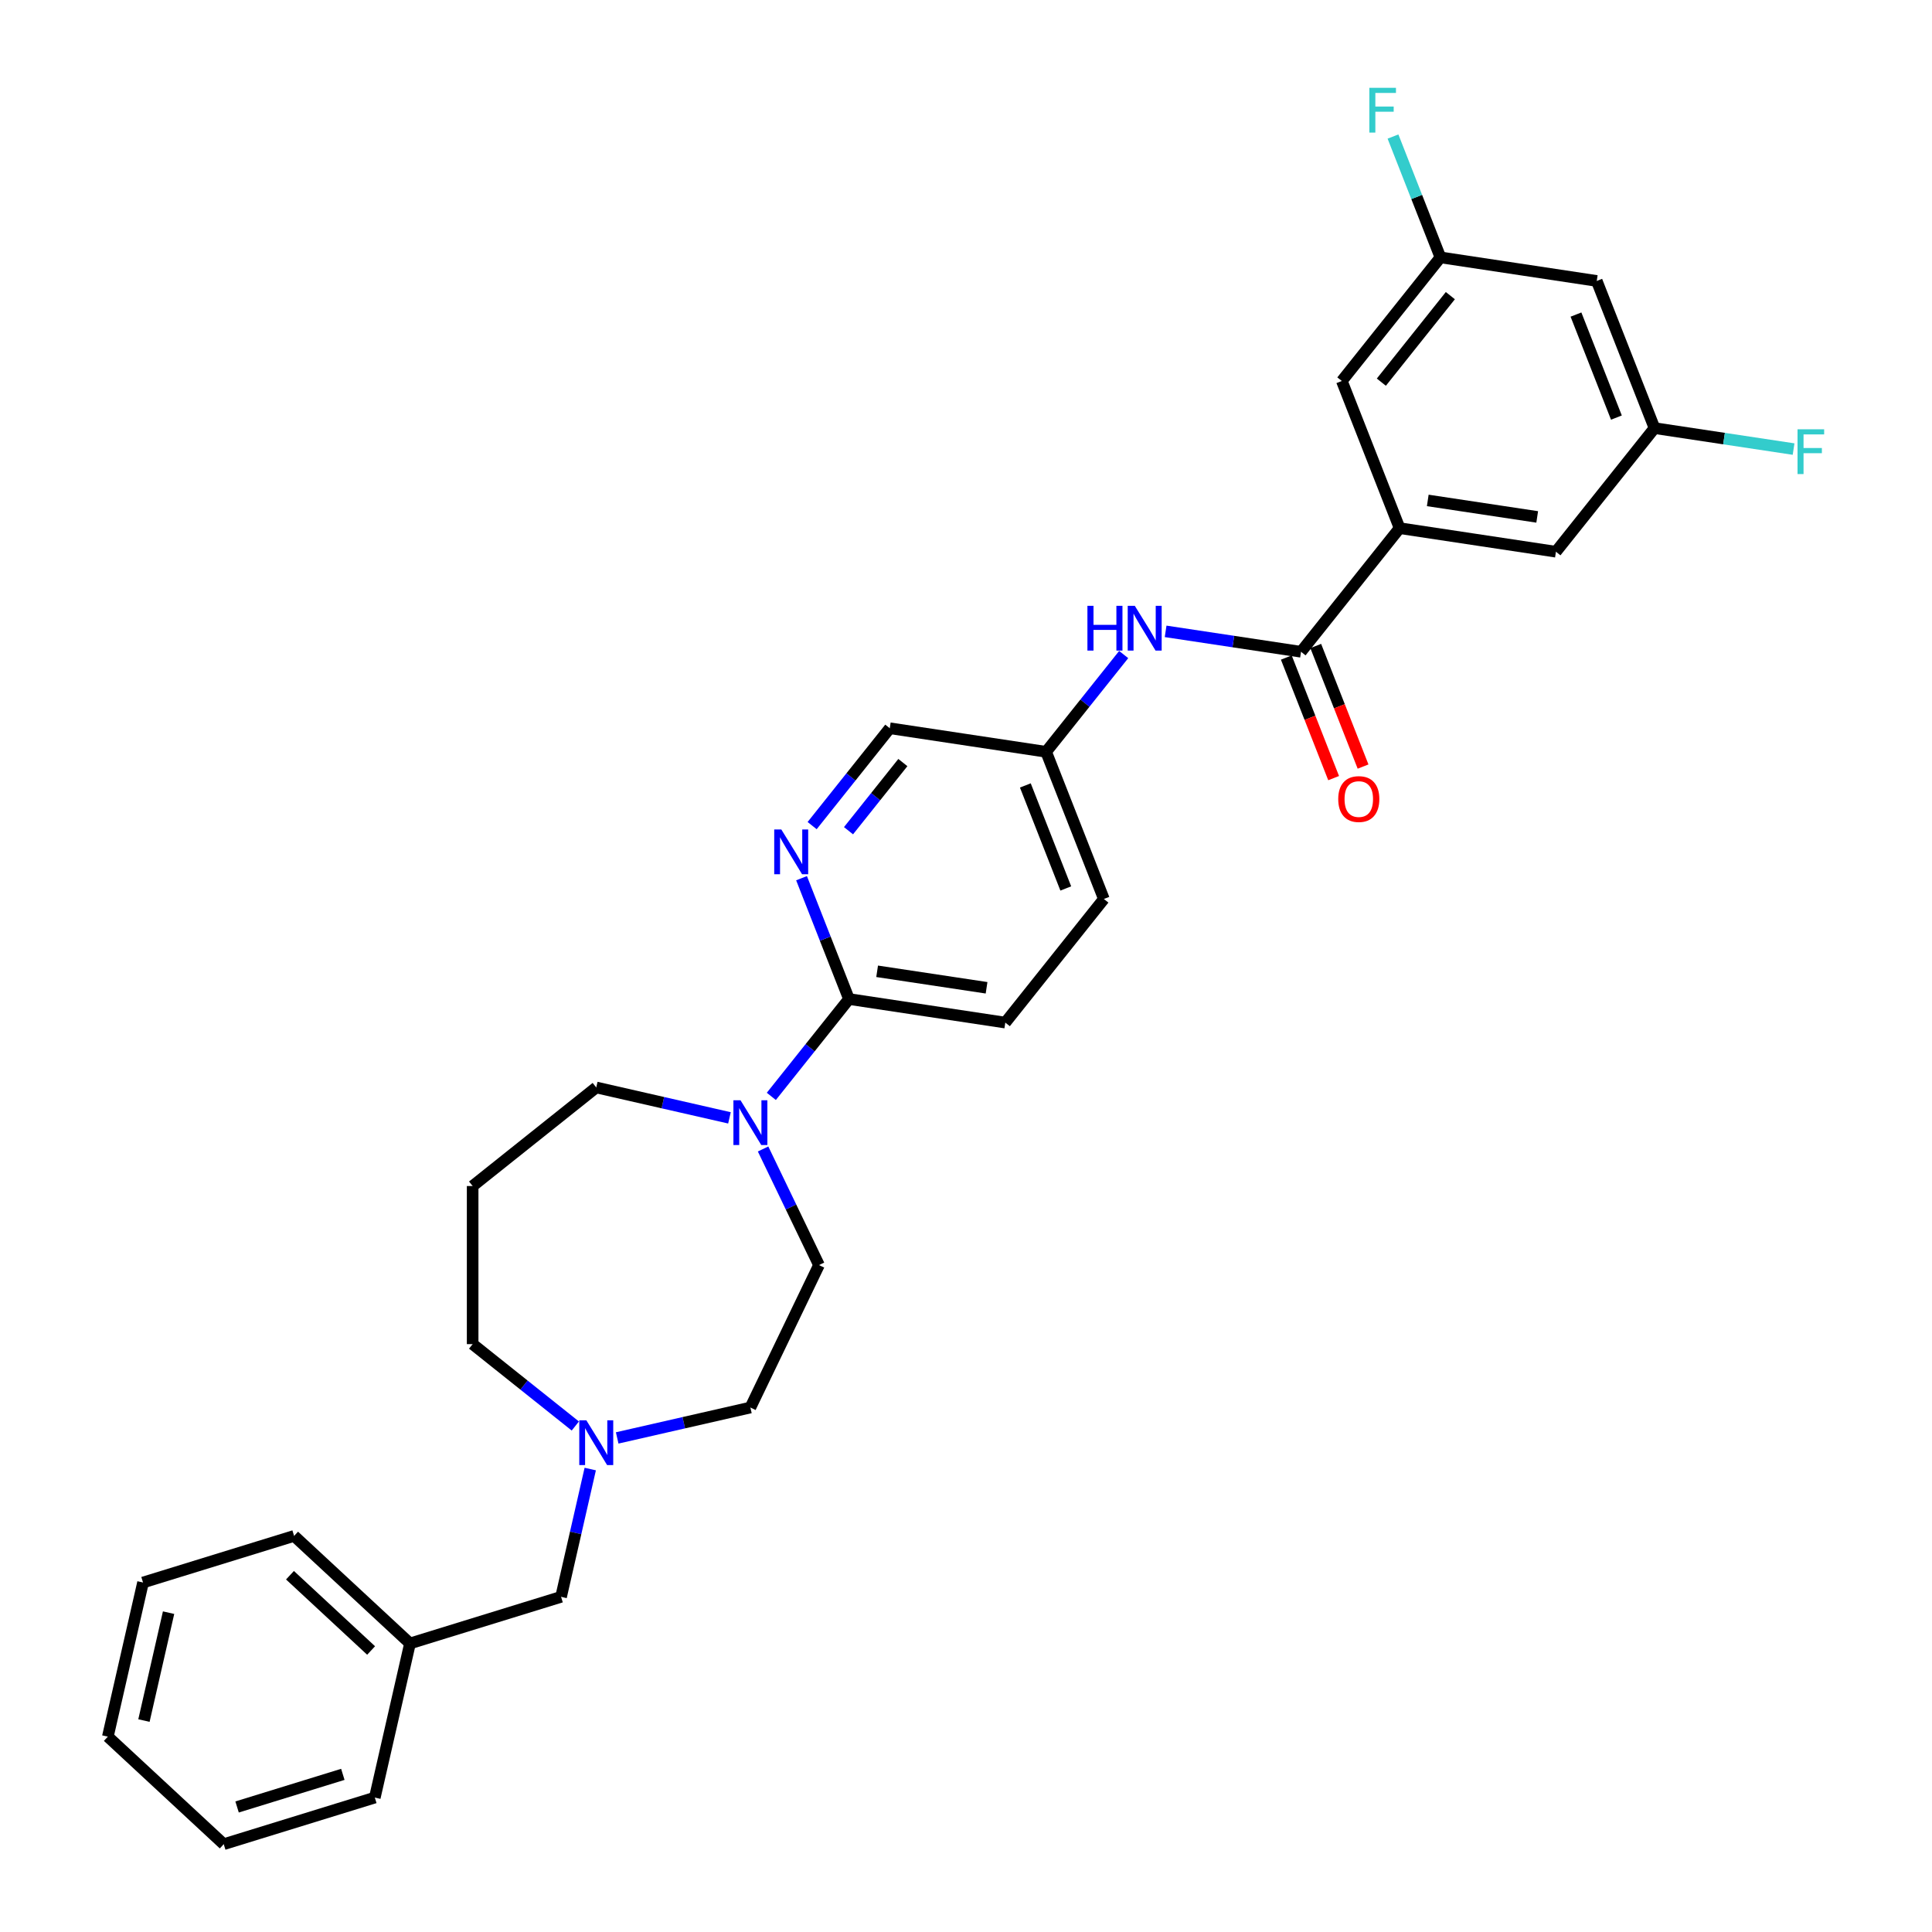 <?xml version='1.0' encoding='iso-8859-1'?>
<svg version='1.1' baseProfile='full'
              xmlns='http://www.w3.org/2000/svg'
                      xmlns:rdkit='http://www.rdkit.org/xml'
                      xmlns:xlink='http://www.w3.org/1999/xlink'
                  xml:space='preserve'
width='1000px' height='1000px' viewBox='0 0 1000 1000'>
<!-- END OF HEADER -->
<rect style='opacity:1.0;fill:#FFFFFF;stroke:none' width='1000' height='1000' x='0' y='0'> </rect>
<path class='bond-2' d='M 673.409,337.353 L 724.431,273.374' style='fill:none;fill-rule:evenodd;stroke:#000000;stroke-width:6px;stroke-linecap:butt;stroke-linejoin:miter;stroke-opacity:1' />
<path class='bond-4' d='M 673.409,337.353 L 638.366,332.071' style='fill:none;fill-rule:evenodd;stroke:#000000;stroke-width:6px;stroke-linecap:butt;stroke-linejoin:miter;stroke-opacity:1' />
<path class='bond-4' d='M 638.366,332.071 L 603.324,326.79' style='fill:none;fill-rule:evenodd;stroke:#0000FF;stroke-width:6px;stroke-linecap:butt;stroke-linejoin:miter;stroke-opacity:1' />
<path class='bond-8' d='M 665.791,340.343 L 678.038,371.549' style='fill:none;fill-rule:evenodd;stroke:#000000;stroke-width:6px;stroke-linecap:butt;stroke-linejoin:miter;stroke-opacity:1' />
<path class='bond-8' d='M 678.038,371.549 L 690.286,402.755' style='fill:none;fill-rule:evenodd;stroke:#FF0000;stroke-width:6px;stroke-linecap:butt;stroke-linejoin:miter;stroke-opacity:1' />
<path class='bond-8' d='M 681.026,334.364 L 693.274,365.569' style='fill:none;fill-rule:evenodd;stroke:#000000;stroke-width:6px;stroke-linecap:butt;stroke-linejoin:miter;stroke-opacity:1' />
<path class='bond-8' d='M 693.274,365.569 L 705.521,396.775' style='fill:none;fill-rule:evenodd;stroke:#FF0000;stroke-width:6px;stroke-linecap:butt;stroke-linejoin:miter;stroke-opacity:1' />
<path class='bond-0' d='M 399.237,567.488 L 419.33,542.292' style='fill:none;fill-rule:evenodd;stroke:#0000FF;stroke-width:6px;stroke-linecap:butt;stroke-linejoin:miter;stroke-opacity:1' />
<path class='bond-0' d='M 419.33,542.292 L 439.424,517.095' style='fill:none;fill-rule:evenodd;stroke:#000000;stroke-width:6px;stroke-linecap:butt;stroke-linejoin:miter;stroke-opacity:1' />
<path class='bond-12' d='M 394.967,594.708 L 409.438,624.756' style='fill:none;fill-rule:evenodd;stroke:#0000FF;stroke-width:6px;stroke-linecap:butt;stroke-linejoin:miter;stroke-opacity:1' />
<path class='bond-12' d='M 409.438,624.756 L 423.908,654.803' style='fill:none;fill-rule:evenodd;stroke:#000000;stroke-width:6px;stroke-linecap:butt;stroke-linejoin:miter;stroke-opacity:1' />
<path class='bond-21' d='M 377.567,578.602 L 343.094,570.733' style='fill:none;fill-rule:evenodd;stroke:#0000FF;stroke-width:6px;stroke-linecap:butt;stroke-linejoin:miter;stroke-opacity:1' />
<path class='bond-21' d='M 343.094,570.733 L 308.621,562.865' style='fill:none;fill-rule:evenodd;stroke:#000000;stroke-width:6px;stroke-linecap:butt;stroke-linejoin:miter;stroke-opacity:1' />
<path class='bond-1' d='M 439.424,517.095 L 520.343,529.292' style='fill:none;fill-rule:evenodd;stroke:#000000;stroke-width:6px;stroke-linecap:butt;stroke-linejoin:miter;stroke-opacity:1' />
<path class='bond-1' d='M 454.001,502.741 L 510.644,511.278' style='fill:none;fill-rule:evenodd;stroke:#000000;stroke-width:6px;stroke-linecap:butt;stroke-linejoin:miter;stroke-opacity:1' />
<path class='bond-31' d='M 439.424,517.095 L 427.151,485.824' style='fill:none;fill-rule:evenodd;stroke:#000000;stroke-width:6px;stroke-linecap:butt;stroke-linejoin:miter;stroke-opacity:1' />
<path class='bond-31' d='M 427.151,485.824 L 414.878,454.552' style='fill:none;fill-rule:evenodd;stroke:#0000FF;stroke-width:6px;stroke-linecap:butt;stroke-linejoin:miter;stroke-opacity:1' />
<path class='bond-6' d='M 724.431,273.374 L 805.349,285.57' style='fill:none;fill-rule:evenodd;stroke:#000000;stroke-width:6px;stroke-linecap:butt;stroke-linejoin:miter;stroke-opacity:1' />
<path class='bond-6' d='M 739.008,259.019 L 795.651,267.557' style='fill:none;fill-rule:evenodd;stroke:#000000;stroke-width:6px;stroke-linecap:butt;stroke-linejoin:miter;stroke-opacity:1' />
<path class='bond-7' d='M 724.431,273.374 L 694.534,197.198' style='fill:none;fill-rule:evenodd;stroke:#000000;stroke-width:6px;stroke-linecap:butt;stroke-linejoin:miter;stroke-opacity:1' />
<path class='bond-3' d='M 420.362,427.333 L 440.455,402.136' style='fill:none;fill-rule:evenodd;stroke:#0000FF;stroke-width:6px;stroke-linecap:butt;stroke-linejoin:miter;stroke-opacity:1' />
<path class='bond-3' d='M 440.455,402.136 L 460.549,376.94' style='fill:none;fill-rule:evenodd;stroke:#000000;stroke-width:6px;stroke-linecap:butt;stroke-linejoin:miter;stroke-opacity:1' />
<path class='bond-3' d='M 439.186,429.978 L 453.251,412.341' style='fill:none;fill-rule:evenodd;stroke:#0000FF;stroke-width:6px;stroke-linecap:butt;stroke-linejoin:miter;stroke-opacity:1' />
<path class='bond-3' d='M 453.251,412.341 L 467.317,394.703' style='fill:none;fill-rule:evenodd;stroke:#000000;stroke-width:6px;stroke-linecap:butt;stroke-linejoin:miter;stroke-opacity:1' />
<path class='bond-14' d='M 581.617,338.79 L 561.543,363.963' style='fill:none;fill-rule:evenodd;stroke:#0000FF;stroke-width:6px;stroke-linecap:butt;stroke-linejoin:miter;stroke-opacity:1' />
<path class='bond-14' d='M 561.543,363.963 L 541.468,389.136' style='fill:none;fill-rule:evenodd;stroke:#000000;stroke-width:6px;stroke-linecap:butt;stroke-linejoin:miter;stroke-opacity:1' />
<path class='bond-5' d='M 319.455,744.269 L 353.929,736.401' style='fill:none;fill-rule:evenodd;stroke:#0000FF;stroke-width:6px;stroke-linecap:butt;stroke-linejoin:miter;stroke-opacity:1' />
<path class='bond-5' d='M 353.929,736.401 L 388.402,728.532' style='fill:none;fill-rule:evenodd;stroke:#000000;stroke-width:6px;stroke-linecap:butt;stroke-linejoin:miter;stroke-opacity:1' />
<path class='bond-15' d='M 305.509,760.375 L 297.96,793.449' style='fill:none;fill-rule:evenodd;stroke:#0000FF;stroke-width:6px;stroke-linecap:butt;stroke-linejoin:miter;stroke-opacity:1' />
<path class='bond-15' d='M 297.96,793.449 L 290.411,826.523' style='fill:none;fill-rule:evenodd;stroke:#000000;stroke-width:6px;stroke-linecap:butt;stroke-linejoin:miter;stroke-opacity:1' />
<path class='bond-32' d='M 297.786,738.102 L 271.214,716.911' style='fill:none;fill-rule:evenodd;stroke:#0000FF;stroke-width:6px;stroke-linecap:butt;stroke-linejoin:miter;stroke-opacity:1' />
<path class='bond-32' d='M 271.214,716.911 L 244.641,695.72' style='fill:none;fill-rule:evenodd;stroke:#000000;stroke-width:6px;stroke-linecap:butt;stroke-linejoin:miter;stroke-opacity:1' />
<path class='bond-10' d='M 805.349,285.57 L 856.371,221.591' style='fill:none;fill-rule:evenodd;stroke:#000000;stroke-width:6px;stroke-linecap:butt;stroke-linejoin:miter;stroke-opacity:1' />
<path class='bond-9' d='M 694.534,197.198 L 745.556,133.218' style='fill:none;fill-rule:evenodd;stroke:#000000;stroke-width:6px;stroke-linecap:butt;stroke-linejoin:miter;stroke-opacity:1' />
<path class='bond-9' d='M 714.983,197.805 L 750.698,153.019' style='fill:none;fill-rule:evenodd;stroke:#000000;stroke-width:6px;stroke-linecap:butt;stroke-linejoin:miter;stroke-opacity:1' />
<path class='bond-11' d='M 745.556,133.218 L 826.474,145.415' style='fill:none;fill-rule:evenodd;stroke:#000000;stroke-width:6px;stroke-linecap:butt;stroke-linejoin:miter;stroke-opacity:1' />
<path class='bond-20' d='M 745.556,133.218 L 733.282,101.947' style='fill:none;fill-rule:evenodd;stroke:#000000;stroke-width:6px;stroke-linecap:butt;stroke-linejoin:miter;stroke-opacity:1' />
<path class='bond-20' d='M 733.282,101.947 L 721.009,70.675' style='fill:none;fill-rule:evenodd;stroke:#33CCCC;stroke-width:6px;stroke-linecap:butt;stroke-linejoin:miter;stroke-opacity:1' />
<path class='bond-19' d='M 856.371,221.591 L 892.363,227.016' style='fill:none;fill-rule:evenodd;stroke:#000000;stroke-width:6px;stroke-linecap:butt;stroke-linejoin:miter;stroke-opacity:1' />
<path class='bond-19' d='M 892.363,227.016 L 928.354,232.44' style='fill:none;fill-rule:evenodd;stroke:#33CCCC;stroke-width:6px;stroke-linecap:butt;stroke-linejoin:miter;stroke-opacity:1' />
<path class='bond-30' d='M 856.371,221.591 L 826.474,145.415' style='fill:none;fill-rule:evenodd;stroke:#000000;stroke-width:6px;stroke-linecap:butt;stroke-linejoin:miter;stroke-opacity:1' />
<path class='bond-30' d='M 836.652,216.144 L 815.724,162.82' style='fill:none;fill-rule:evenodd;stroke:#000000;stroke-width:6px;stroke-linecap:butt;stroke-linejoin:miter;stroke-opacity:1' />
<path class='bond-17' d='M 423.908,654.803 L 388.402,728.532' style='fill:none;fill-rule:evenodd;stroke:#000000;stroke-width:6px;stroke-linecap:butt;stroke-linejoin:miter;stroke-opacity:1' />
<path class='bond-13' d='M 520.343,529.292 L 571.365,465.312' style='fill:none;fill-rule:evenodd;stroke:#000000;stroke-width:6px;stroke-linecap:butt;stroke-linejoin:miter;stroke-opacity:1' />
<path class='bond-16' d='M 541.468,389.136 L 460.549,376.94' style='fill:none;fill-rule:evenodd;stroke:#000000;stroke-width:6px;stroke-linecap:butt;stroke-linejoin:miter;stroke-opacity:1' />
<path class='bond-22' d='M 541.468,389.136 L 571.365,465.312' style='fill:none;fill-rule:evenodd;stroke:#000000;stroke-width:6px;stroke-linecap:butt;stroke-linejoin:miter;stroke-opacity:1' />
<path class='bond-22' d='M 530.717,406.542 L 551.645,459.865' style='fill:none;fill-rule:evenodd;stroke:#000000;stroke-width:6px;stroke-linecap:butt;stroke-linejoin:miter;stroke-opacity:1' />
<path class='bond-24' d='M 290.411,826.523 L 212.214,850.644' style='fill:none;fill-rule:evenodd;stroke:#000000;stroke-width:6px;stroke-linecap:butt;stroke-linejoin:miter;stroke-opacity:1' />
<path class='bond-18' d='M 244.641,613.887 L 308.621,562.865' style='fill:none;fill-rule:evenodd;stroke:#000000;stroke-width:6px;stroke-linecap:butt;stroke-linejoin:miter;stroke-opacity:1' />
<path class='bond-23' d='M 244.641,613.887 L 244.641,695.72' style='fill:none;fill-rule:evenodd;stroke:#000000;stroke-width:6px;stroke-linecap:butt;stroke-linejoin:miter;stroke-opacity:1' />
<path class='bond-25' d='M 212.214,850.644 L 152.226,794.983' style='fill:none;fill-rule:evenodd;stroke:#000000;stroke-width:6px;stroke-linecap:butt;stroke-linejoin:miter;stroke-opacity:1' />
<path class='bond-25' d='M 192.084,854.292 L 150.092,815.33' style='fill:none;fill-rule:evenodd;stroke:#000000;stroke-width:6px;stroke-linecap:butt;stroke-linejoin:miter;stroke-opacity:1' />
<path class='bond-26' d='M 212.214,850.644 L 194.004,930.425' style='fill:none;fill-rule:evenodd;stroke:#000000;stroke-width:6px;stroke-linecap:butt;stroke-linejoin:miter;stroke-opacity:1' />
<path class='bond-28' d='M 152.226,794.983 L 74.029,819.104' style='fill:none;fill-rule:evenodd;stroke:#000000;stroke-width:6px;stroke-linecap:butt;stroke-linejoin:miter;stroke-opacity:1' />
<path class='bond-27' d='M 194.004,930.425 L 115.807,954.545' style='fill:none;fill-rule:evenodd;stroke:#000000;stroke-width:6px;stroke-linecap:butt;stroke-linejoin:miter;stroke-opacity:1' />
<path class='bond-27' d='M 177.451,918.403 L 122.713,935.288' style='fill:none;fill-rule:evenodd;stroke:#000000;stroke-width:6px;stroke-linecap:butt;stroke-linejoin:miter;stroke-opacity:1' />
<path class='bond-33' d='M 115.807,954.545 L 55.819,898.885' style='fill:none;fill-rule:evenodd;stroke:#000000;stroke-width:6px;stroke-linecap:butt;stroke-linejoin:miter;stroke-opacity:1' />
<path class='bond-29' d='M 74.029,819.104 L 55.819,898.885' style='fill:none;fill-rule:evenodd;stroke:#000000;stroke-width:6px;stroke-linecap:butt;stroke-linejoin:miter;stroke-opacity:1' />
<path class='bond-29' d='M 87.254,834.713 L 74.507,890.56' style='fill:none;fill-rule:evenodd;stroke:#000000;stroke-width:6px;stroke-linecap:butt;stroke-linejoin:miter;stroke-opacity:1' />
<path  class='atom-1' d='M 383.279 569.487
L 390.873 581.762
Q 391.626 582.973, 392.837 585.166
Q 394.048 587.359, 394.114 587.49
L 394.114 569.487
L 397.191 569.487
L 397.191 592.662
L 394.016 592.662
L 385.865 579.242
Q 384.916 577.67, 383.901 575.87
Q 382.919 574.07, 382.625 573.513
L 382.625 592.662
L 379.613 592.662
L 379.613 569.487
L 383.279 569.487
' fill='#0000FF'/>
<path  class='atom-4' d='M 404.404 429.332
L 411.998 441.606
Q 412.751 442.818, 413.962 445.011
Q 415.173 447.204, 415.239 447.335
L 415.239 429.332
L 418.316 429.332
L 418.316 452.507
L 415.141 452.507
L 406.99 439.086
Q 406.041 437.515, 405.026 435.715
Q 404.044 433.914, 403.75 433.358
L 403.75 452.507
L 400.738 452.507
L 400.738 429.332
L 404.404 429.332
' fill='#0000FF'/>
<path  class='atom-5' d='M 562.85 313.569
L 565.992 313.569
L 565.992 323.422
L 577.842 323.422
L 577.842 313.569
L 580.984 313.569
L 580.984 336.744
L 577.842 336.744
L 577.842 326.04
L 565.992 326.04
L 565.992 336.744
L 562.85 336.744
L 562.85 313.569
' fill='#0000FF'/>
<path  class='atom-5' d='M 587.367 313.569
L 594.961 325.844
Q 595.714 327.055, 596.925 329.248
Q 598.136 331.441, 598.202 331.572
L 598.202 313.569
L 601.279 313.569
L 601.279 336.744
L 598.103 336.744
L 589.953 323.324
Q 589.004 321.752, 587.989 319.952
Q 587.007 318.152, 586.712 317.595
L 586.712 336.744
L 583.701 336.744
L 583.701 313.569
L 587.367 313.569
' fill='#0000FF'/>
<path  class='atom-6' d='M 303.498 735.154
L 311.092 747.429
Q 311.845 748.64, 313.056 750.834
Q 314.267 753.027, 314.333 753.158
L 314.333 735.154
L 317.41 735.154
L 317.41 758.329
L 314.235 758.329
L 306.084 744.909
Q 305.135 743.338, 304.12 741.537
Q 303.138 739.737, 302.843 739.181
L 302.843 758.329
L 299.832 758.329
L 299.832 735.154
L 303.498 735.154
' fill='#0000FF'/>
<path  class='atom-9' d='M 692.667 413.595
Q 692.667 408.03, 695.417 404.92
Q 698.166 401.811, 703.305 401.811
Q 708.445 401.811, 711.194 404.92
Q 713.944 408.03, 713.944 413.595
Q 713.944 419.225, 711.161 422.433
Q 708.379 425.608, 703.305 425.608
Q 698.199 425.608, 695.417 422.433
Q 692.667 419.258, 692.667 413.595
M 703.305 422.989
Q 706.841 422.989, 708.739 420.632
Q 710.67 418.243, 710.67 413.595
Q 710.67 409.045, 708.739 406.753
Q 706.841 404.429, 703.305 404.429
Q 699.77 404.429, 697.839 406.721
Q 695.941 409.012, 695.941 413.595
Q 695.941 418.276, 697.839 420.632
Q 699.77 422.989, 703.305 422.989
' fill='#FF0000'/>
<path  class='atom-20' d='M 930.4 222.2
L 944.18 222.2
L 944.18 224.851
L 933.509 224.851
L 933.509 231.889
L 943.002 231.889
L 943.002 234.573
L 933.509 234.573
L 933.509 245.375
L 930.4 245.375
L 930.4 222.2
' fill='#33CCCC'/>
<path  class='atom-21' d='M 708.768 45.455
L 722.549 45.455
L 722.549 48.106
L 711.878 48.106
L 711.878 55.144
L 721.371 55.144
L 721.371 57.828
L 711.878 57.828
L 711.878 68.63
L 708.768 68.63
L 708.768 45.455
' fill='#33CCCC'/>
</svg>

